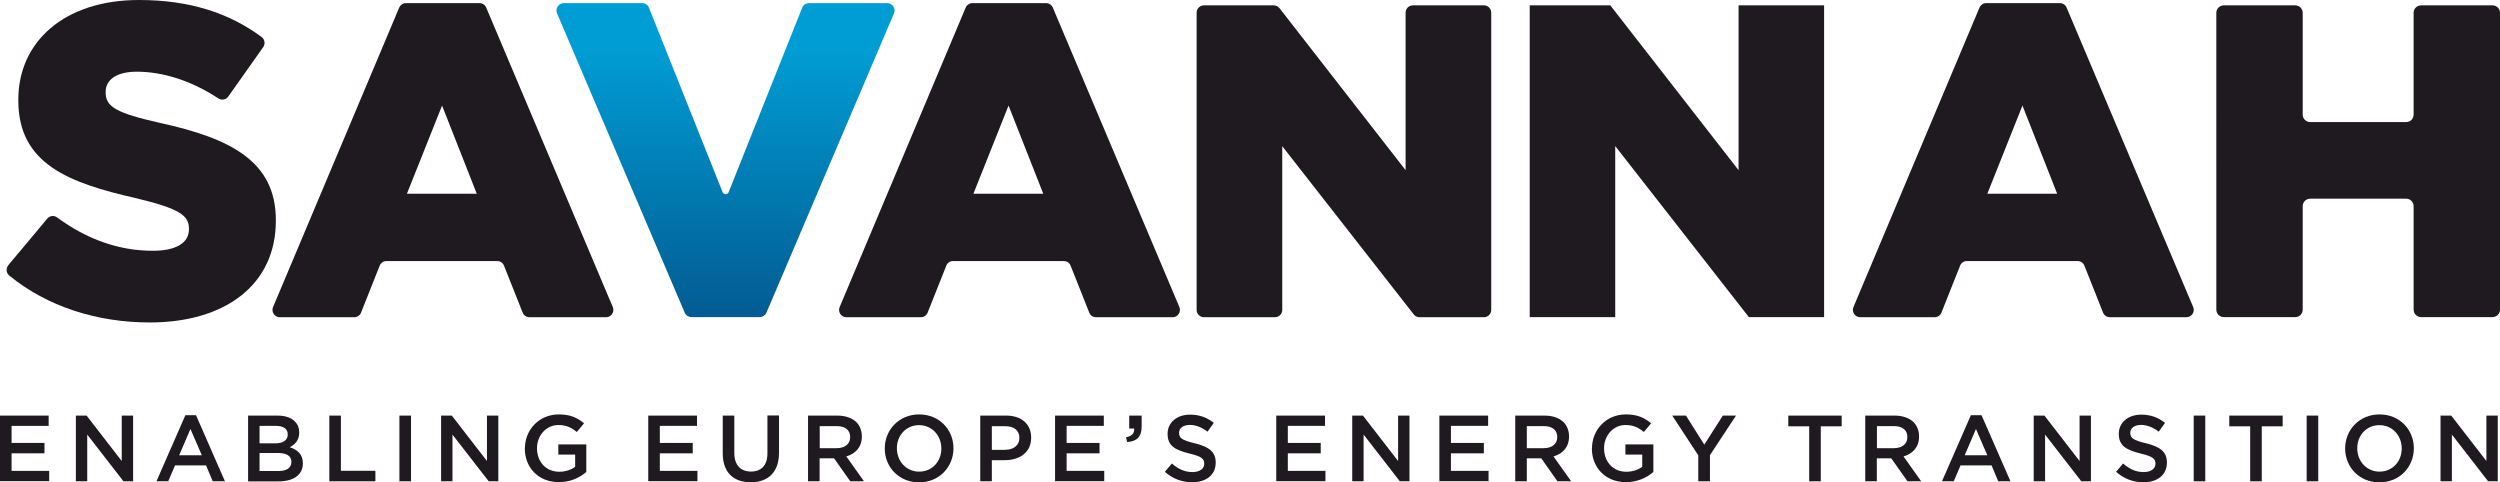 <svg xmlns="http://www.w3.org/2000/svg" xmlns:xlink="http://www.w3.org/1999/xlink" id="Layer_2" viewBox="0 0 233.28 45.02"><defs><style>      .cls-1 {        fill: url(#linear-gradient);      }      .cls-2 {        fill: #1e1a20;      }    </style><linearGradient id="linear-gradient" x1="67.71" y1="29.59" x2="67.71" y2=".29" gradientUnits="userSpaceOnUse"><stop offset="0" stop-color="#025b92"></stop><stop offset=".86" stop-color="#009dd4"></stop></linearGradient></defs><g id="Layer_1-2" data-name="Layer_1"><g><g><path class="cls-2" d="M.77,24.75l3.65-4.36c.23-.27.62-.31.91-.1,2.77,2.04,5.76,3.11,8.93,3.11,2.2,0,3.37-.75,3.37-2v-.08c0-1.25-.96-1.87-4.95-2.83-6.19-1.41-10.97-3.16-10.97-9.1v-.08C1.7,3.91,5.99,0,12.97,0c4.68,0,8.39,1.19,11.45,3.46.29.22.35.64.14.94l-3.27,4.62c-.21.3-.62.36-.92.16-2.51-1.66-5.2-2.49-7.6-2.49-1.95,0-2.91.79-2.91,1.87v.08c0,1.33,1,1.91,5.07,2.83,6.65,1.45,10.81,3.62,10.81,9.06v.08c0,5.94-4.7,9.48-11.76,9.48-4.91,0-9.56-1.47-13.12-4.38-.29-.24-.32-.67-.08-.96Z"></path><g><path class="cls-2" d="M112.34.5h6.52c.21,0,.41.1.53.26l11.77,15.12V1.18c0-.37.3-.68.68-.68h6.63c.37,0,.68.3.68.68v27.74c0,.37-.3.68-.68.68h-6.02c-.21,0-.41-.1-.53-.26l-12.27-15.7v15.28c0,.37-.3.68-.68.68h-6.63c-.37,0-.68-.3-.68-.68V1.18c0-.37.3-.68.68-.68Z"></path><path class="cls-2" d="M142.74.5h7.52l11.97,15.38V.5h7.98v29.09h-7.02l-12.47-15.96v15.96h-7.98V.5Z"></path><path class="cls-2" d="M207.51.5h6.66c.39,0,.7.31.7.7v9.49c0,.39.31.7.7.7h8.95c.39,0,.7-.31.7-.7V1.2c0-.39.31-.7.7-.7h6.66c.39,0,.7.31.7.7v27.69c0,.39-.31.7-.7.7h-6.66c-.39,0-.7-.31-.7-.7v-9.65c0-.39-.31-.7-.7-.7h-8.95c-.39,0-.7.31-.7.7v9.65c0,.39-.31.7-.7.7h-6.66c-.39,0-.7-.31-.7-.7V1.2c0-.39.31-.7.7-.7Z"></path></g><path class="cls-2" d="M37.87.29h6.87c.27,0,.52.16.63.42l11.81,27.94c.19.45-.14.95-.63.95h-7.15c-.28,0-.53-.17-.63-.43l-1.74-4.38c-.1-.26-.35-.43-.63-.43h-10.34c-.28,0-.53.17-.63.43l-1.74,4.38c-.1.26-.35.43-.63.43h-6.95c-.49,0-.82-.5-.63-.95L37.25.71c.11-.25.35-.42.63-.42ZM44.49,18.08l-3.24-8.23-3.28,8.23h6.53Z"></path><path class="cls-2" d="M90.74.29h6.87c.27,0,.52.16.63.42l11.81,27.94c.19.45-.14.95-.63.95h-7.15c-.28,0-.53-.17-.63-.43l-1.74-4.38c-.1-.26-.35-.43-.63-.43h-10.34c-.28,0-.53.17-.63.43l-1.74,4.38c-.1.26-.35.43-.63.43h-6.95c-.49,0-.82-.5-.63-.95L90.11.71c.11-.25.35-.42.63-.42ZM97.35,18.08l-3.24-8.23-3.28,8.23h6.53Z"></path><path class="cls-2" d="M185.34.29h6.87c.27,0,.52.16.63.42l11.81,27.94c.19.45-.14.95-.63.95h-7.15c-.28,0-.53-.17-.63-.43l-1.74-4.38c-.1-.26-.35-.43-.63-.43h-10.34c-.28,0-.53.17-.63.43l-1.74,4.38c-.1.26-.35.43-.63.43h-6.95c-.49,0-.82-.5-.63-.95L184.71.71c.11-.25.35-.42.63-.42ZM191.96,18.08l-3.24-8.23-3.28,8.23h6.53Z"></path></g><path class="cls-1" d="M82.79.29h-7.3c-.28,0-.54.17-.64.44l-6.87,17.23c-.04.09-.12.13-.2.15-.03,0-.05.03-.07.03-.03,0-.05-.02-.07-.03-.08-.03-.16-.06-.2-.15L60.56.73c-.1-.26-.36-.44-.64-.44h-7.3c-.5,0-.83.51-.64.96l11.91,27.92c.11.26.36.42.64.42h6.35c.28,0,.53-.17.64-.42L83.42,1.25c.19-.46-.14-.96-.64-.96Z"></path><g><path class="cls-2" d="M0,38.78h4.54v.96H1.08v1.59h3.07v.97H1.08v1.64h3.51v.96H0v-6.13Z"></path><path class="cls-2" d="M7.08,38.78h1l3.28,4.24v-4.24h1.06v6.13h-.9l-3.38-4.36v4.36h-1.06v-6.13Z"></path><path class="cls-2" d="M17.29,38.74h1l2.7,6.17h-1.14l-.62-1.48h-2.9l-.63,1.48h-1.1l2.7-6.17ZM18.83,42.48l-1.06-2.45-1.05,2.45h2.11Z"></path><path class="cls-2" d="M23.16,38.78h2.75c.7,0,1.25.19,1.6.54.27.27.41.61.41,1.02v.02c0,.74-.42,1.13-.88,1.37.72.24,1.22.66,1.22,1.49v.02c0,1.09-.9,1.68-2.27,1.68h-2.84v-6.13ZM26.85,40.52c0-.48-.39-.78-1.08-.78h-1.55v1.63h1.47c.69,0,1.16-.27,1.16-.83v-.02ZM25.93,42.27h-1.71v1.68h1.79c.73,0,1.18-.29,1.18-.84v-.02c0-.52-.41-.82-1.26-.82Z"></path><path class="cls-2" d="M30.73,38.78h1.08v5.15h3.22v.98h-4.3v-6.13Z"></path><path class="cls-2" d="M37.27,38.78h1.08v6.13h-1.08v-6.13Z"></path><path class="cls-2" d="M41.16,38.78h1l3.28,4.24v-4.24h1.06v6.13h-.9l-3.38-4.36v4.36h-1.06v-6.13Z"></path><path class="cls-2" d="M48.98,41.86v-.02c0-1.72,1.31-3.17,3.16-3.17,1.07,0,1.72.3,2.36.83l-.68.81c-.47-.39-.94-.65-1.72-.65-1.13,0-1.99.98-1.99,2.15v.02c0,1.26.83,2.19,2.08,2.19.58,0,1.1-.18,1.48-.46v-1.14h-1.57v-.95h2.61v2.57c-.6.52-1.47.95-2.56.95-1.92,0-3.18-1.37-3.18-3.15Z"></path><path class="cls-2" d="M60.5,38.78h4.54v.96h-3.47v1.59h3.07v.97h-3.07v1.64h3.51v.96h-4.59v-6.13Z"></path><path class="cls-2" d="M67.44,42.31v-3.53h1.08v3.48c0,1.14.59,1.74,1.55,1.74s1.54-.57,1.54-1.7v-3.53h1.08v3.48c0,1.83-1.03,2.75-2.64,2.75s-2.61-.92-2.61-2.7Z"></path><path class="cls-2" d="M75.41,38.78h2.73c.77,0,1.37.23,1.77.61.32.33.51.79.51,1.32v.02c0,1.01-.6,1.61-1.45,1.86l1.65,2.32h-1.28l-1.51-2.14h-1.35v2.14h-1.08v-6.13ZM78.07,41.82c.77,0,1.26-.4,1.26-1.02v-.02c0-.66-.47-1.02-1.27-1.02h-1.57v2.06h1.58Z"></path><path class="cls-2" d="M82.56,41.86v-.02c0-1.73,1.33-3.17,3.21-3.17s3.2,1.43,3.2,3.15v.02c0,1.73-1.33,3.17-3.21,3.17s-3.2-1.43-3.2-3.15ZM87.84,41.86v-.02c0-1.19-.87-2.17-2.08-2.17s-2.07.96-2.07,2.15v.02c0,1.19.87,2.17,2.08,2.17s2.07-.96,2.07-2.15Z"></path><path class="cls-2" d="M91.47,38.78h2.42c1.44,0,2.33.81,2.33,2.05v.02c0,1.38-1.1,2.09-2.45,2.09h-1.22v1.97h-1.08v-6.13ZM93.8,41.97c.81,0,1.32-.45,1.32-1.09v-.02c0-.72-.52-1.09-1.32-1.09h-1.25v2.21h1.25Z"></path><path class="cls-2" d="M98.46,38.78h4.54v.96h-3.47v1.59h3.07v.97h-3.07v1.64h3.51v.96h-4.59v-6.13Z"></path><path class="cls-2" d="M105.08,40.8c.53-.1.79-.37.75-.81h-.46v-1.21h1.16v1.02c0,.97-.46,1.38-1.35,1.45l-.11-.45Z"></path><path class="cls-2" d="M108.7,44.02l.65-.77c.59.51,1.18.8,1.93.8.67,0,1.09-.32,1.09-.77v-.02c0-.44-.24-.67-1.38-.94-1.3-.32-2.04-.7-2.04-1.83v-.02c0-1.05.88-1.78,2.09-1.78.89,0,1.6.27,2.22.77l-.58.82c-.55-.41-1.1-.63-1.66-.63-.63,0-1,.32-1,.73v.02c0,.47.28.68,1.46.96,1.3.32,1.96.78,1.96,1.79v.02c0,1.15-.9,1.83-2.19,1.83-.94,0-1.82-.32-2.56-.98Z"></path><path class="cls-2" d="M119.1,38.78h4.54v.96h-3.47v1.59h3.07v.97h-3.07v1.64h3.51v.96h-4.59v-6.13Z"></path><path class="cls-2" d="M126.18,38.78h1l3.28,4.24v-4.24h1.06v6.13h-.9l-3.38-4.36v4.36h-1.06v-6.13Z"></path><path class="cls-2" d="M134.32,38.78h4.54v.96h-3.47v1.59h3.07v.97h-3.07v1.64h3.51v.96h-4.59v-6.13Z"></path><path class="cls-2" d="M141.4,38.78h2.73c.77,0,1.37.23,1.77.61.32.33.51.79.51,1.32v.02c0,1.01-.6,1.61-1.45,1.86l1.65,2.32h-1.28l-1.51-2.14h-1.35v2.14h-1.08v-6.13ZM144.05,41.82c.77,0,1.26-.4,1.26-1.02v-.02c0-.66-.47-1.02-1.27-1.02h-1.57v2.06h1.58Z"></path><path class="cls-2" d="M148.55,41.86v-.02c0-1.72,1.31-3.17,3.16-3.17,1.07,0,1.72.3,2.36.83l-.68.81c-.47-.39-.94-.65-1.72-.65-1.13,0-1.99.98-1.99,2.15v.02c0,1.26.83,2.19,2.08,2.19.58,0,1.1-.18,1.48-.46v-1.14h-1.57v-.95h2.61v2.57c-.6.52-1.47.95-2.56.95-1.92,0-3.18-1.37-3.18-3.15Z"></path><path class="cls-2" d="M158.47,42.49l-2.43-3.71h1.28l1.71,2.71,1.73-2.71h1.23l-2.43,3.69v2.44h-1.09v-2.42Z"></path><path class="cls-2" d="M168.82,39.78h-1.95v-1h4.98v1h-1.95v5.13h-1.08v-5.13Z"></path><path class="cls-2" d="M174.06,38.78h2.73c.77,0,1.37.23,1.77.61.32.33.51.79.51,1.32v.02c0,1.01-.6,1.61-1.45,1.86l1.65,2.32h-1.28l-1.51-2.14h-1.35v2.14h-1.08v-6.13ZM176.72,41.82c.77,0,1.26-.4,1.26-1.02v-.02c0-.66-.47-1.02-1.27-1.02h-1.57v2.06h1.58Z"></path><path class="cls-2" d="M183.9,38.74h1l2.7,6.17h-1.14l-.62-1.48h-2.9l-.63,1.48h-1.1l2.7-6.17ZM185.44,42.48l-1.06-2.45-1.05,2.45h2.11Z"></path><path class="cls-2" d="M189.77,38.78h1l3.28,4.24v-4.24h1.06v6.13h-.9l-3.38-4.36v4.36h-1.06v-6.13Z"></path><path class="cls-2" d="M197.46,44.02l.65-.77c.59.51,1.18.8,1.93.8.67,0,1.09-.32,1.09-.77v-.02c0-.44-.24-.67-1.38-.94-1.3-.32-2.04-.7-2.04-1.83v-.02c0-1.05.88-1.78,2.09-1.78.89,0,1.6.27,2.22.77l-.58.82c-.55-.41-1.1-.63-1.66-.63-.63,0-1,.32-1,.73v.02c0,.47.28.68,1.46.96,1.3.32,1.96.78,1.96,1.79v.02c0,1.15-.9,1.83-2.19,1.83-.94,0-1.82-.32-2.56-.98Z"></path><path class="cls-2" d="M204.7,38.78h1.08v6.13h-1.08v-6.13Z"></path><path class="cls-2" d="M209.97,39.78h-1.95v-1h4.98v1h-1.95v5.13h-1.08v-5.13Z"></path><path class="cls-2" d="M215.24,38.78h1.08v6.13h-1.08v-6.13Z"></path><path class="cls-2" d="M218.83,41.86v-.02c0-1.73,1.33-3.17,3.21-3.17s3.2,1.43,3.2,3.15v.02c0,1.73-1.33,3.17-3.21,3.17s-3.2-1.43-3.2-3.15ZM224.11,41.86v-.02c0-1.19-.87-2.17-2.08-2.17s-2.07.96-2.07,2.15v.02c0,1.19.87,2.17,2.08,2.17s2.07-.96,2.07-2.15Z"></path><path class="cls-2" d="M227.73,38.78h1l3.28,4.24v-4.24h1.06v6.13h-.9l-3.38-4.36v4.36h-1.06v-6.13Z"></path></g></g></g></svg>